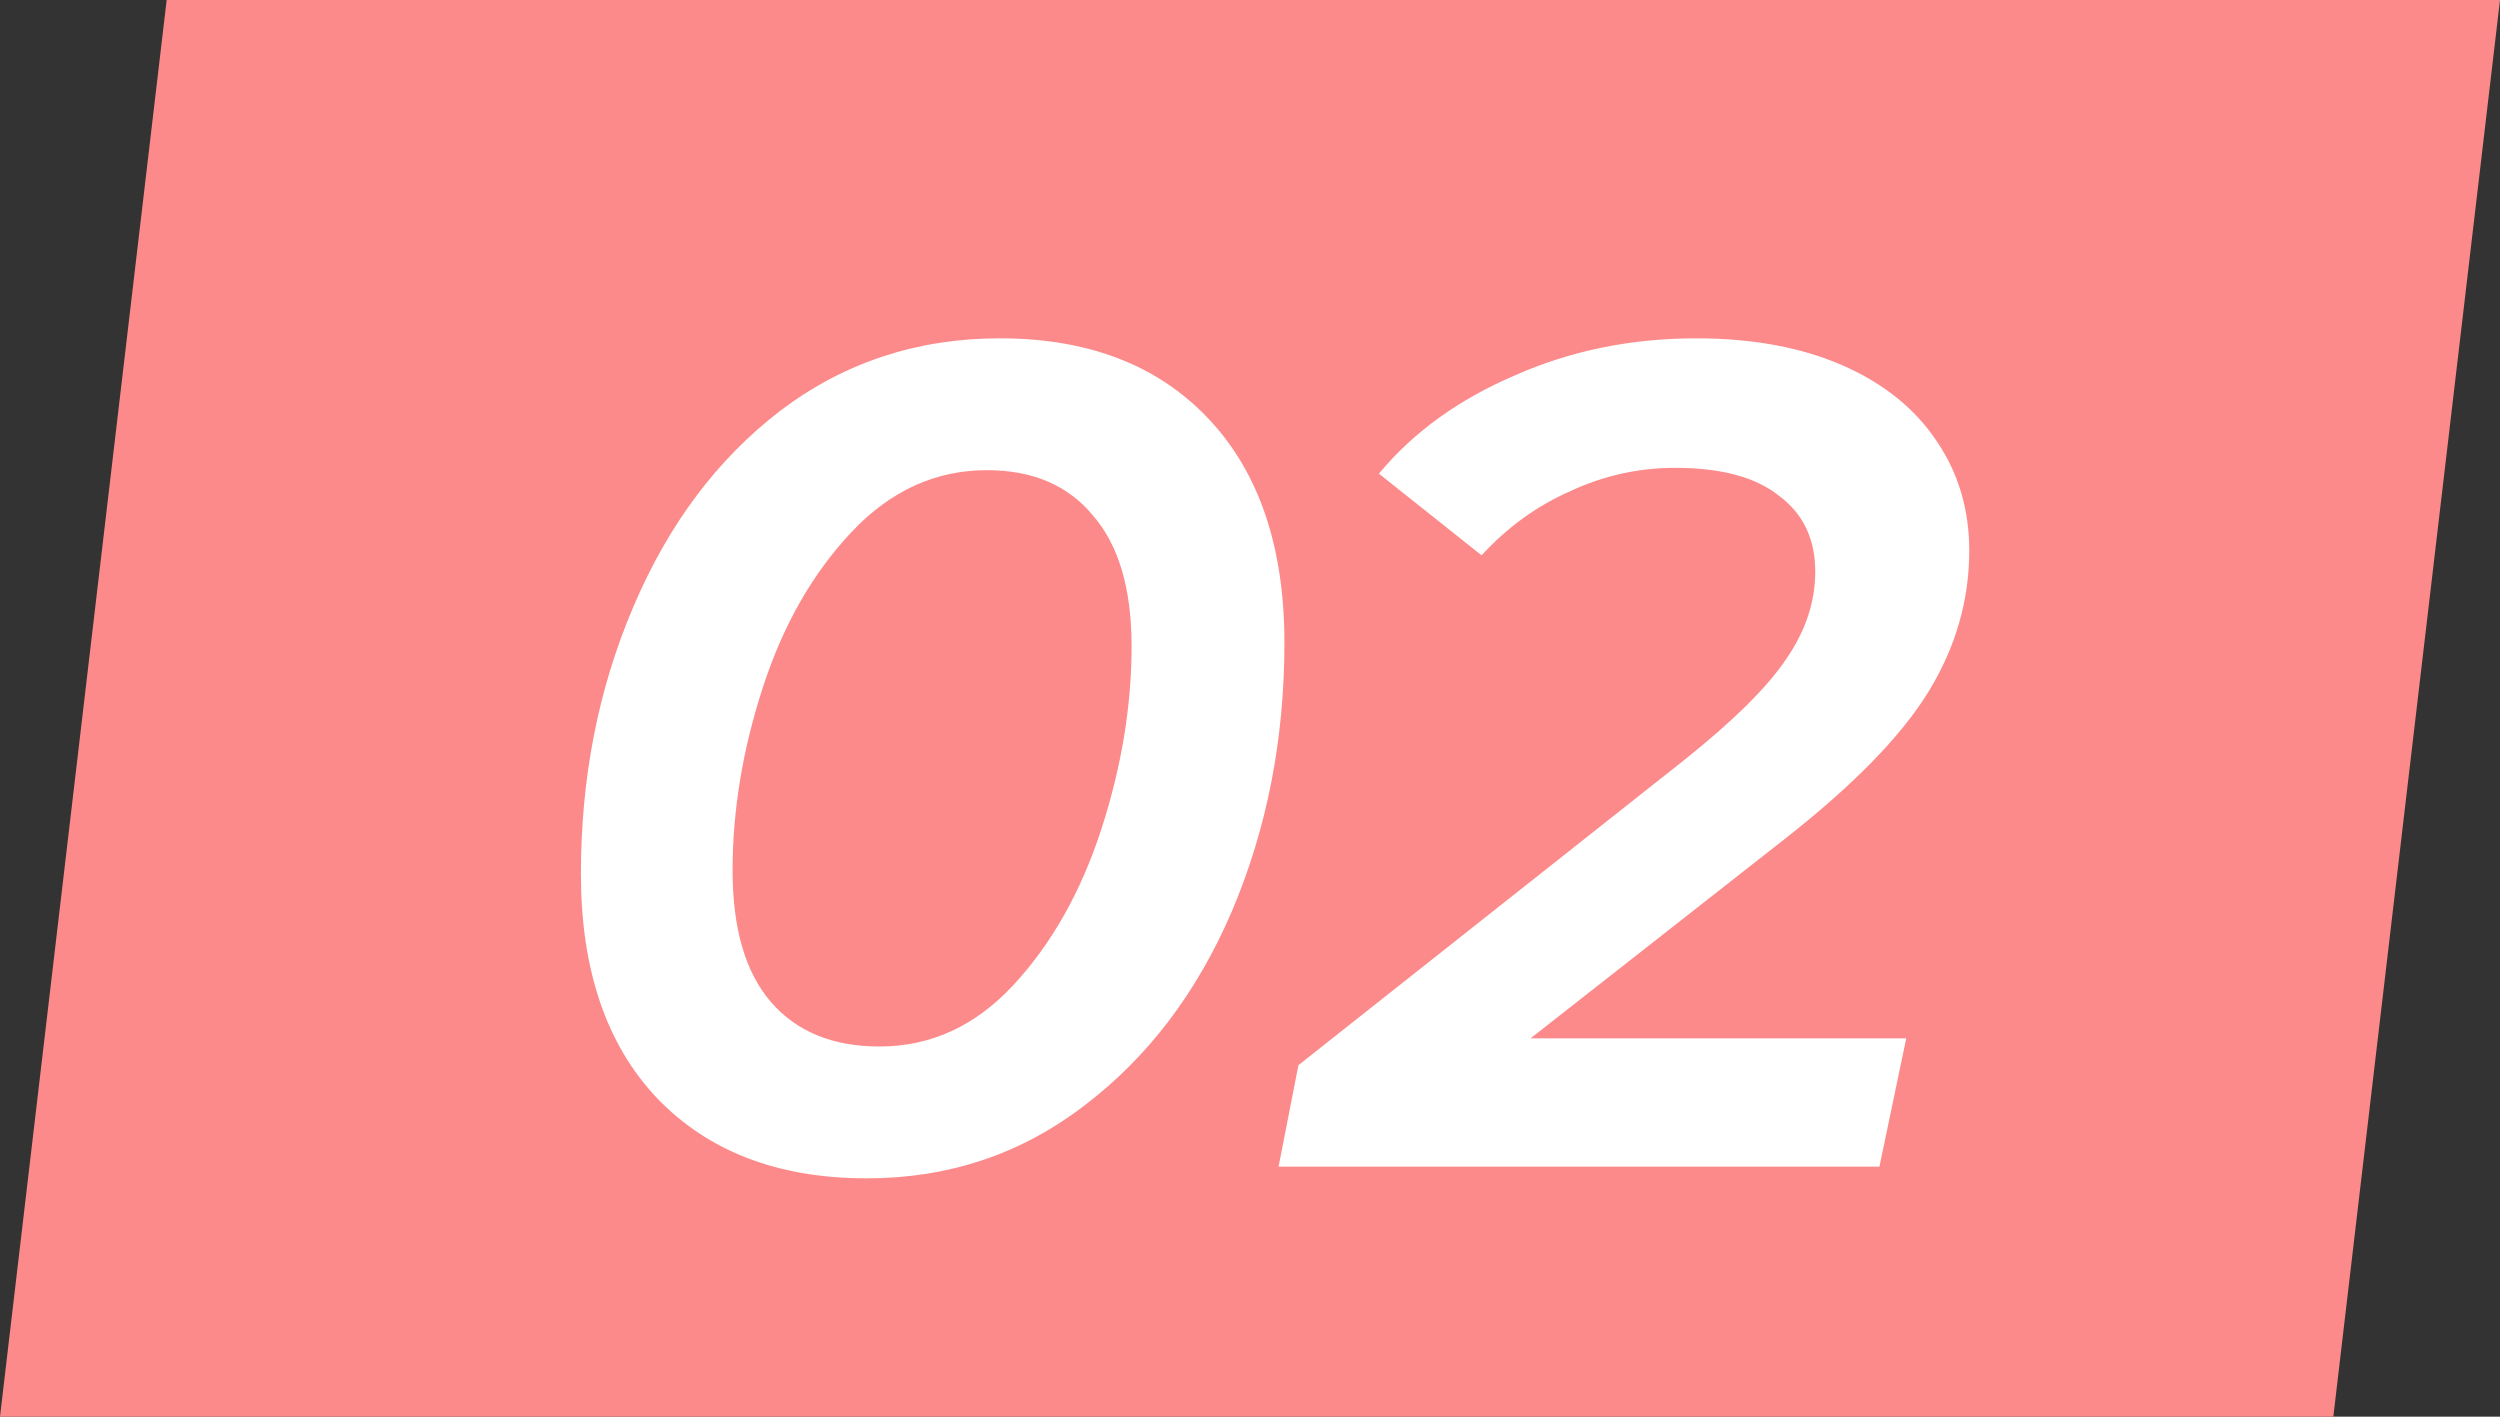 <svg xmlns="http://www.w3.org/2000/svg" width="30" height="17" viewBox="0 0 30 17" fill="none"><rect x="0" y="0" width="30" height="17" fill="#333333" stroke="none"/><path d="M2 0H30L28 17H0L2 0Z" fill="#FD8A8A"></path><path d="M10.401 14.14C9.337 14.14 8.497 13.818 7.881 13.174C7.274 12.53 6.971 11.634 6.971 10.486C6.971 9.329 7.181 8.26 7.601 7.28C8.021 6.291 8.609 5.507 9.365 4.928C10.13 4.349 11.008 4.06 11.997 4.06C13.061 4.06 13.896 4.382 14.503 5.026C15.11 5.67 15.413 6.566 15.413 7.714C15.413 8.871 15.203 9.945 14.783 10.934C14.363 11.914 13.77 12.693 13.005 13.272C12.249 13.851 11.381 14.14 10.401 14.14ZM10.555 12.558C11.171 12.558 11.707 12.311 12.165 11.816C12.622 11.321 12.972 10.701 13.215 9.954C13.457 9.207 13.579 8.475 13.579 7.756C13.579 7.065 13.425 6.543 13.117 6.188C12.818 5.824 12.393 5.642 11.843 5.642C11.227 5.642 10.685 5.889 10.219 6.384C9.752 6.879 9.398 7.499 9.155 8.246C8.912 8.993 8.791 9.725 8.791 10.444C8.791 11.144 8.945 11.671 9.253 12.026C9.561 12.381 9.995 12.558 10.555 12.558ZM18.367 12.46H22.875L22.553 14H15.343L15.581 12.782L20.201 9.128C20.798 8.652 21.209 8.246 21.433 7.91C21.666 7.574 21.783 7.224 21.783 6.86C21.783 6.468 21.638 6.165 21.349 5.95C21.069 5.726 20.653 5.614 20.103 5.614C19.664 5.614 19.244 5.707 18.843 5.894C18.441 6.071 18.087 6.328 17.779 6.664L16.547 5.684C16.957 5.189 17.499 4.797 18.171 4.508C18.843 4.209 19.571 4.06 20.355 4.06C21.027 4.06 21.61 4.167 22.105 4.382C22.599 4.597 22.977 4.9 23.239 5.292C23.5 5.675 23.631 6.113 23.631 6.608C23.631 7.205 23.467 7.77 23.141 8.302C22.814 8.834 22.24 9.422 21.419 10.066L18.367 12.46Z" fill="white"></path></svg>